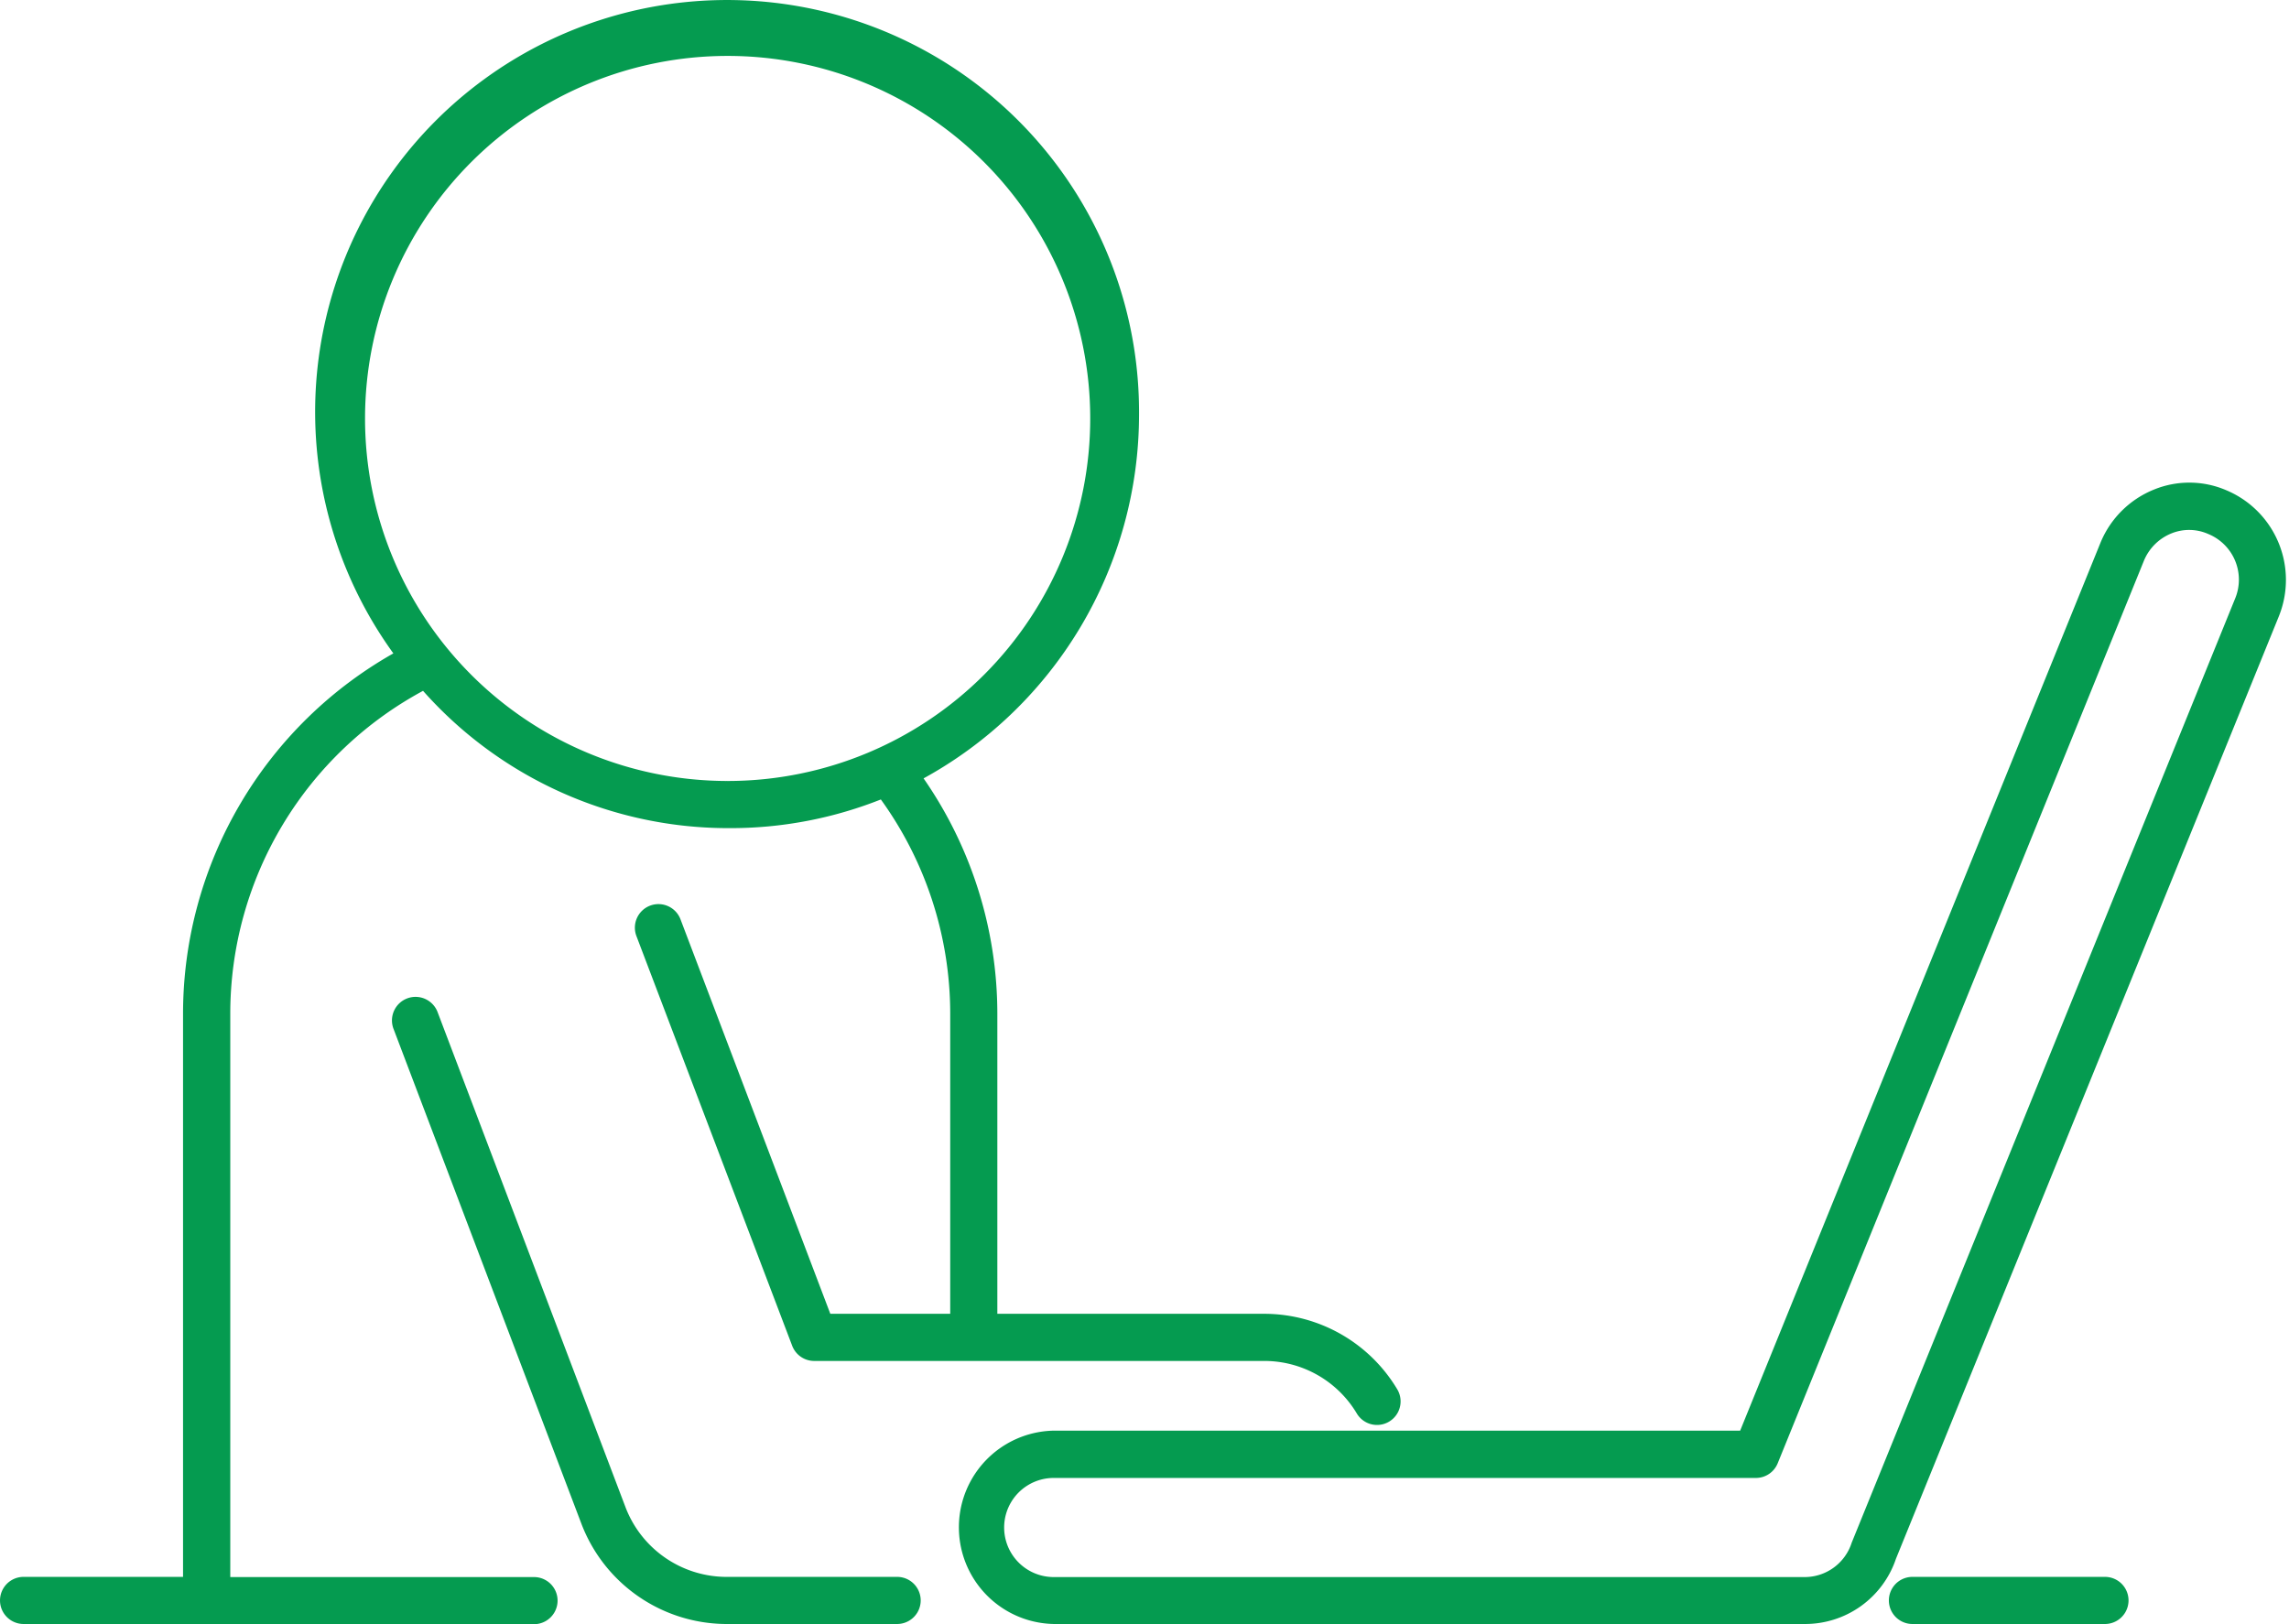 <svg xmlns="http://www.w3.org/2000/svg" width="60.288" height="42.784" viewBox="0 0 60.288 42.784">
  <g id="グループ_32735" data-name="グループ 32735" transform="translate(8283.596 -4626.224)">
    <g id="グループ_32722" data-name="グループ 32722" transform="translate(-8283.496 4626.324)">
      <g id="グループ_32721" data-name="グループ 32721" transform="translate(0 0)">
        <path id="パス_481372" data-name="パス 481372" d="M55.341,46.4H50.27a.52.52,0,1,1,0-1.041h5.071a.52.52,0,1,1,0,1.041Zm-7.916,0H27.653a2.447,2.447,0,0,1,0-4.893H45.8l9.517-23.456a2.455,2.455,0,0,1,1.353-1.342,2.362,2.362,0,0,1,1.829.018,2.461,2.461,0,0,1,1.33,3.188L49.742,44.747A2.423,2.423,0,0,1,47.425,46.4ZM27.653,42.553a1.405,1.405,0,0,0,0,2.811H47.425a1.4,1.4,0,0,0,1.339-.971L58.858,19.534a1.4,1.4,0,0,0-.762-1.841,1.341,1.341,0,0,0-1.041-.015,1.417,1.417,0,0,0-.781.776L46.629,42.228a.52.52,0,0,1-.482.325ZM23.529,46.4H18.993a4,4,0,0,1-3.68-2.559L10.363,30.8a.521.521,0,1,1,.974-.369l4.947,13.036a2.953,2.953,0,0,0,2.709,1.892h4.536a.52.52,0,1,1,0,1.041Zm-9.566,0H.521a.52.52,0,1,1,0-1.041h4.3V30.412a10.81,10.81,0,0,1,5.587-9.448A10.75,10.75,0,1,1,29.8,14.628a10.833,10.833,0,0,1-5.721,9.562,10.781,10.781,0,0,1,1.989,6.222v8.017H33.22a3.985,3.985,0,0,1,3.395,1.94.52.52,0,1,1-.893.535,2.937,2.937,0,0,0-2.5-1.433H21.344a.521.521,0,0,1-.486-.336l-4.1-10.786a.521.521,0,1,1,.974-.37L21.7,38.429h3.327V30.412a9.743,9.743,0,0,0-1.892-5.754,10.629,10.629,0,0,1-4.041.777h-.069a10.646,10.646,0,0,1-7.96-3.642,9.763,9.763,0,0,0-5.2,8.619V45.364h8.1a.52.52,0,0,1,0,1.041ZM19.1,24.393a9.65,9.65,0,1,0-.071,0h.009a.019.019,0,0,1,.009,0H19.1Z" transform="translate(0 -3.82)" fill="#059b50" stroke="#059b50" stroke-width="0.2"/>
      </g>
    </g>
  </g>
</svg>
